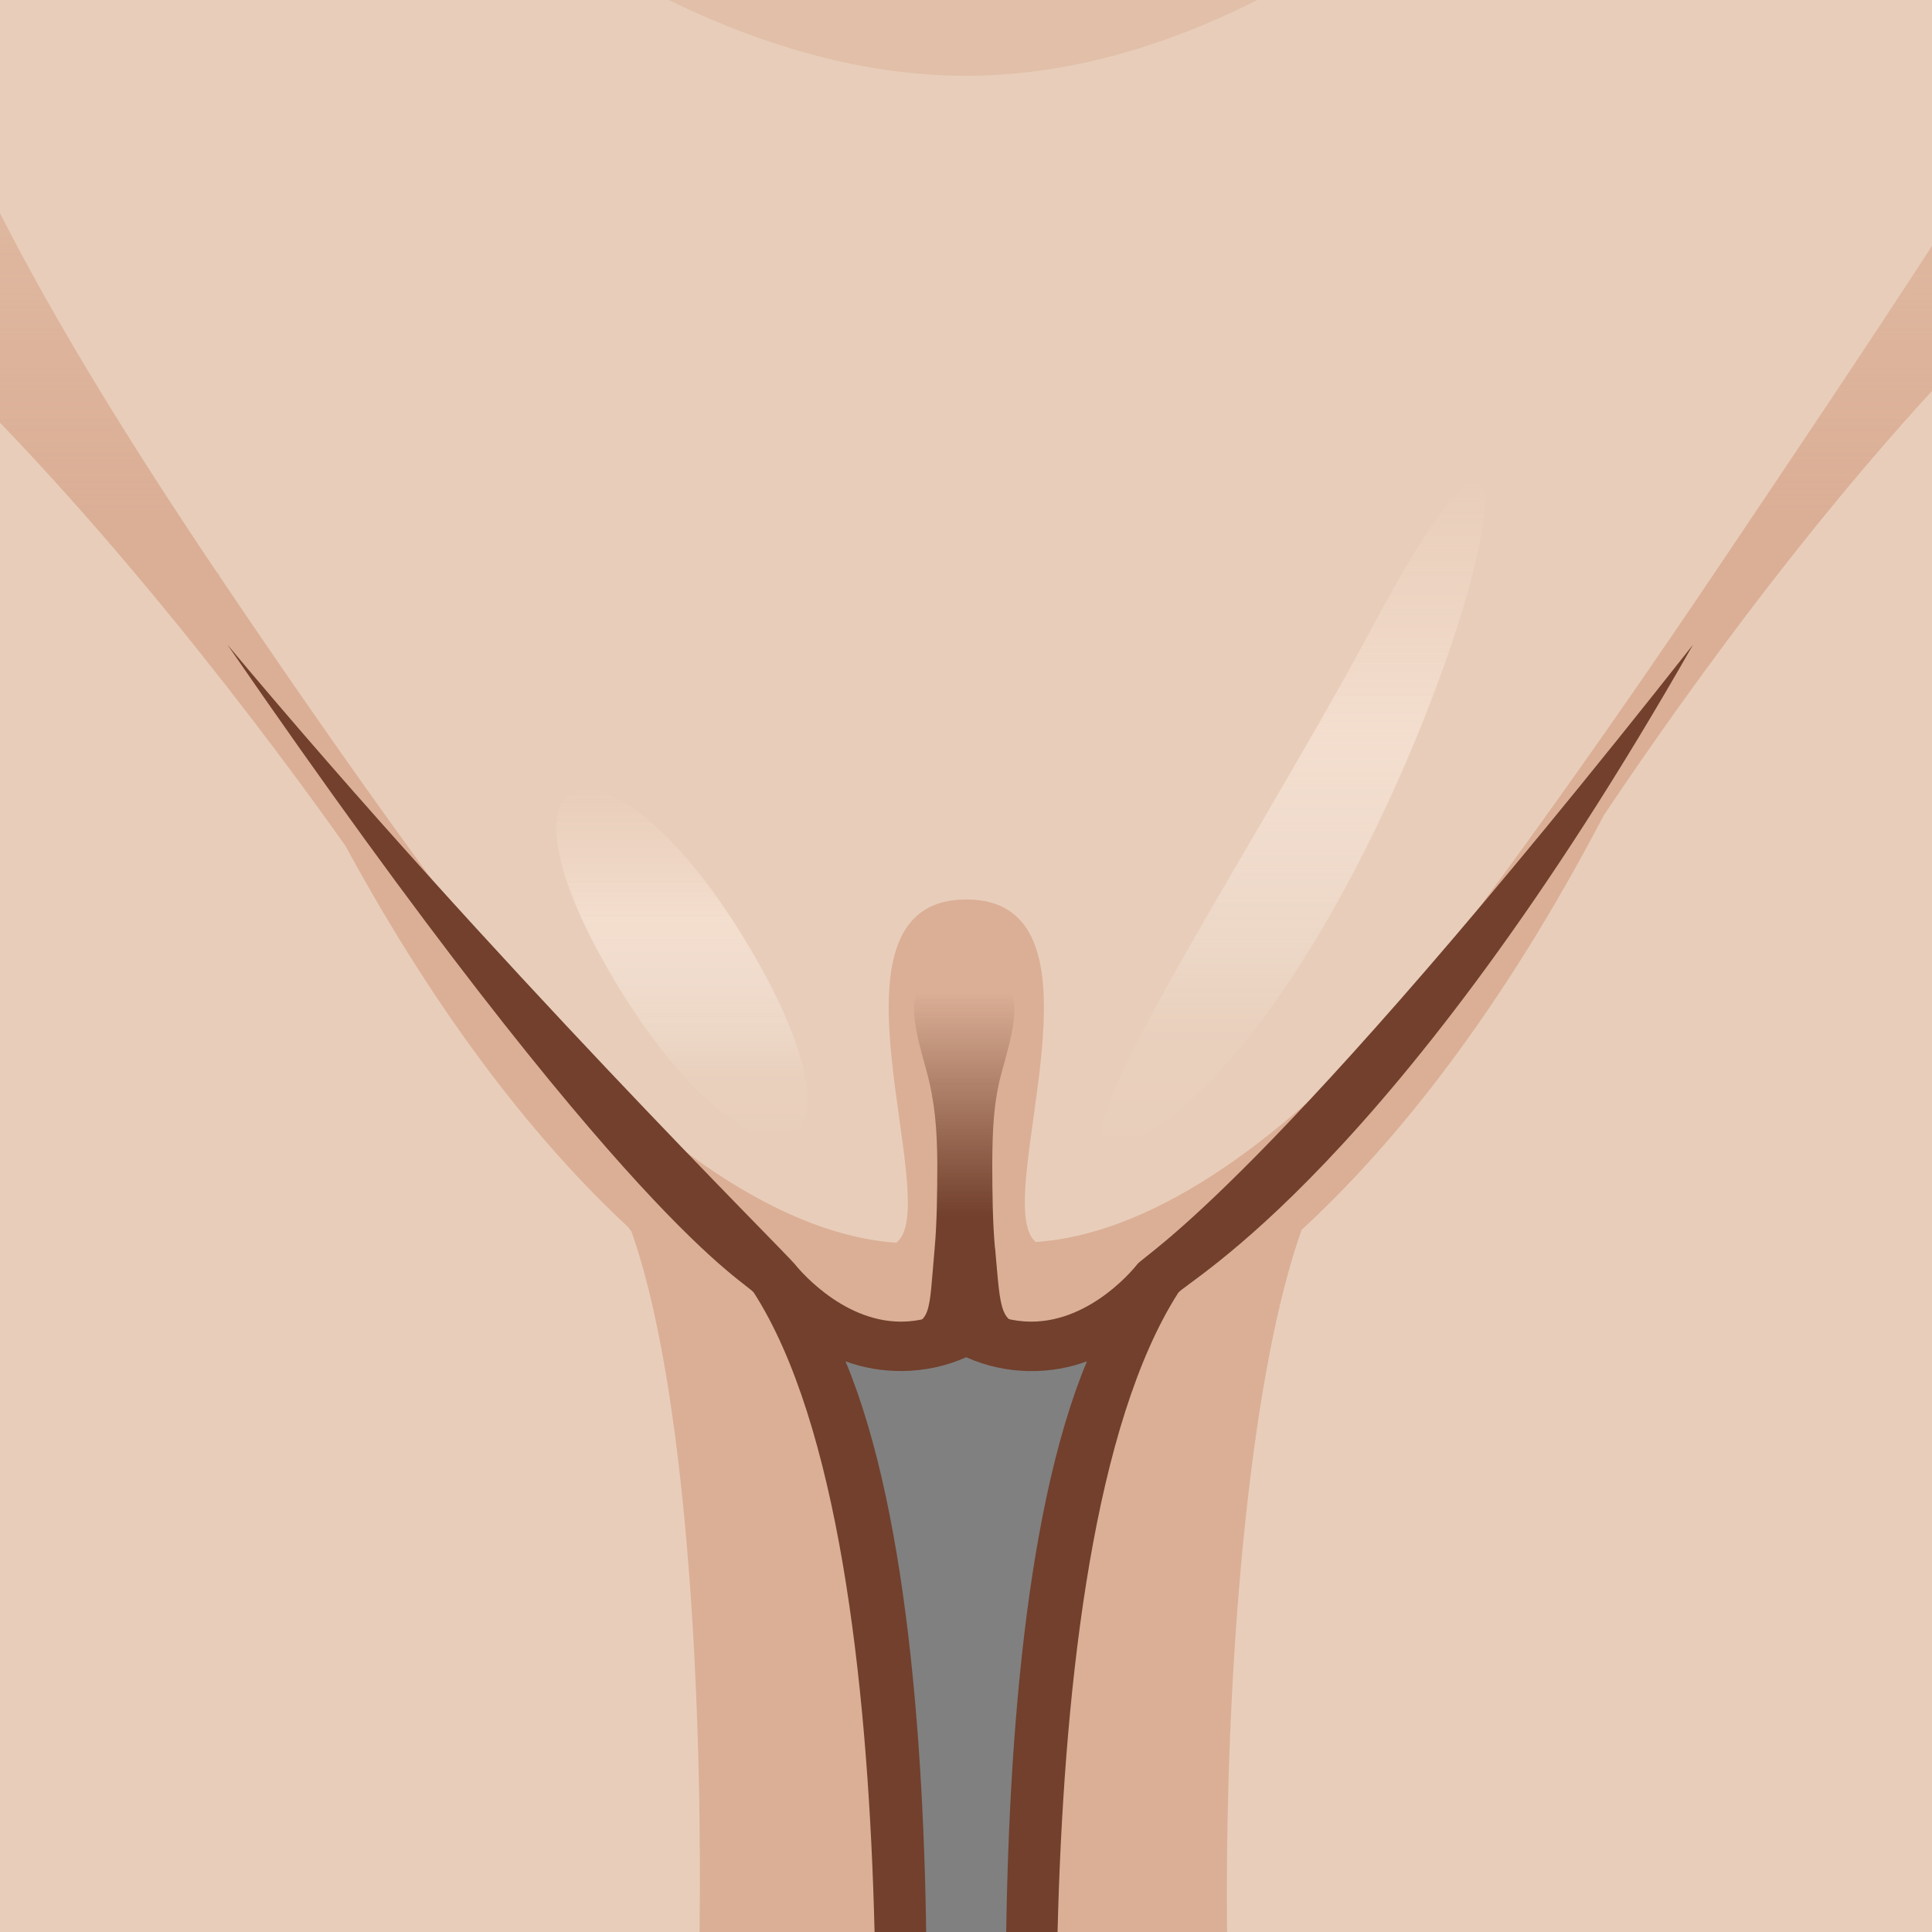 <svg xmlns:xlink="http://www.w3.org/1999/xlink" xmlns="http://www.w3.org/2000/svg" width="64" viewBox="0 0 64 64" height="64"><rect x="0" y="0" width="64" height="64" fill="#808080" stroke="none"/><linearGradient y2="7.016" y1="59.417" x2="31.901" x1="31.901" gradientUnits="userSpaceOnUse" id="a"><stop stop-opacity=".8" stop-color="#d8a78d" offset=".584"></stop><stop stop-opacity="0" stop-color="#d8a78d" offset=".916"></stop></linearGradient><linearGradient id="b"><stop stop-opacity=".4" stop-color="#d8a78d" offset=".359"></stop><stop stop-opacity="0" stop-color="#d8a78d" offset="1"></stop></linearGradient><linearGradient y2="15.917" y1="22.167" xlink:href="#b" x2="31.667" x1="31.667" gradientUnits="userSpaceOnUse" id="c"></linearGradient><linearGradient y2="5.85" y1="8.75" xlink:href="#b" x2="32.105" x1="32.105" gradientUnits="userSpaceOnUse" id="d"></linearGradient><linearGradient id="e"><stop stop-opacity="0" stop-color="#fbe3d4" offset="0"></stop><stop stop-opacity=".6" stop-color="#fbe8db" offset=".372"></stop><stop stop-opacity=".054" stop-color="#fffefd" offset=".822"></stop><stop stop-opacity="0" stop-color="#fff" offset="1"></stop></linearGradient><linearGradient y2="38.114" y1="32.875" xlink:href="#e" x2="27.633" x1="27.633" gradientUnits="userSpaceOnUse" id="f"></linearGradient><linearGradient y2="38.261" y1="28.25" xlink:href="#e" x2="36.807" x1="36.807" gradientUnits="userSpaceOnUse" id="g"></linearGradient><linearGradient id="h"><stop stop-opacity="0" stop-color="#fff" offset="0"></stop><stop stop-opacity=".3" stop-color="#fff" offset=".19"></stop><stop stop-opacity=".3" stop-color="#fff" offset=".359"></stop><stop stop-opacity="0" stop-color="#fff" offset="1"></stop></linearGradient><linearGradient y2="25.174" y1="58.256" xlink:href="#h" x2="10.169" x1="10.169" gradientUnits="userSpaceOnUse" gradientTransform="matrix(1.73 -.144 .083 .997 -11.809 1.613)" id="i"></linearGradient><linearGradient y2="24.312" y1="57.395" xlink:href="#h" x2="9.597" x1="9.597" gradientUnits="userSpaceOnUse" gradientTransform="matrix(-1.542 -.094 -.061 .998 70.62 .928)" id="j"></linearGradient><linearGradient y2="35.495" y1="41.401" x2="31.893" x1="31.893" gradientUnits="userSpaceOnUse" id="k"><stop stop-color="#72402d" offset=".359"></stop><stop stop-opacity="0" stop-color="#72402d" offset=".929"></stop></linearGradient><g transform="matrix(2.207 0 0 2.207 -38.398 -46.412)"><path fill="#e8ceba" d="m60.268 30.233c-.609-7.125-2.117-11.881-4.617-19.381-1.964-5.892-18.627-5-23.75-5s-21.732-1.054-23.75 5c-2.5 7.5-3.593 12.05-4.617 19.381 0 0-1.125 20.186 1.375 26.718 0 0 7.609 5.744 25.742.401 0 0 1.258-12.619-1.617-17.119 0 0 1.234 1.625 2.867.75 1.633.875 2.867-.75 2.867-.75-2.875 4.5-1.617 17.119-1.617 17.119 18.133 5.343 25.742-.401 25.742-.401 2.5-6.532 1.375-26.718 1.375-26.718z"></path><path fill="url(#a)" d="m60.268 30.233c-.609-7.125-2.117-11.881-4.617-19.381-.633-1.899-2.796-3.09-5.604-3.837 1.261 2.538 1.163 8.898.604 10.016-2.5 5-2.5 5.141-7.5 12.57-1.915 2.846-3.46 4.963-4.642 6.499-1.709 1.876-3.685 3.443-5.564 3.571-.715-.59 1.282-5.141-1.043-5.141-2.336 0-.307 4.598-1.052 5.152-1.908-.135-3.916-1.763-5.642-3.677-1.158-1.511-2.659-3.573-4.5-6.306-.034-.06-.056-.098-.056-.098.006.015.013.029.019.044-.006-.01-.012-.018-.019-.028-5-7.43-4.234-8.556-6.25-12.587-1.25-2.5-1.907-7.462-.646-10-2.808.747-4.971 1.938-5.604 3.837-2.5 7.5-4.008 12.256-4.617 19.381 0 0-1.125 20.186 1.375 26.718 0 0 3.38 1.923 7.341 2.449-9.351-4.333-8.806-32.572-4.099-36.118 4.288-3.23 12.248 7.347 14.43 10.427 1.443 2.655 2.909 4.483 4.239 5.719l.047.063.005 0c1.491 4.187 1.211 16.325.128 18.825.762-.195 2.848-.744 3.651-.981 0 0 1.258-12.619-1.617-17.119 0 0 1.234 1.625 2.867.75 1.633.875 2.867-.75 2.867-.75-2.875 4.5-1.617 17.119-1.617 17.119.803.237 3.087.87 3.849 1.064-1.583-2.583-1.561-14.739-.065-18.925 1.418-1.307 2.995-3.279 4.534-6.22 2.483-3.712 10.043-14.128 14.182-9.989 4.167 4.167 2.474 31.218-3.213 35.938 1.373-.561 6.456-2.269 6.456-2.269 2.5-6.532 1.375-26.718 1.375-26.718z"></path><path fill="url(#c)" d="m42.333 15.917s-4.714 6.25-10.44 6.25-10.893-6.25-10.893-6.25 10.5 6.458 21.333 0z"></path><path fill="url(#d)" d="m34.375 6.233c0 .432-1.121 2.517-2.375 2.517s-2.165-2.085-2.165-2.517.812-.38 2.066-.38c1.254 0 2.474-.052 2.474.38z"></path><path fill="url(#f)" d="m26.589 35.689c-2.043-3.459.035-3.892 2.088-.39 2.051 3.504-.047 3.852-2.088.39z"></path><path fill="url(#g)" d="m34.665 38.007c-2.276 1.466 1.277-3.724 3.35-7.598 3.751-7.014.538 5.091-3.35 7.598z"></path><path fill="url(#i)" d="m7.486 25.272s-6.269 11.056 3.239 32.468c0 0 1.219.252 3.282.186 0 0-8.707-22.251-6.522-32.655z"></path><path fill="url(#j)" d="m54.683 24.313s5.721 10.869-2.469 32.535c0 0-1.082.287-2.919.28 0 0 7.466-22.482 5.388-32.815z"></path><path fill="url(#k)" d="m32.332 39.76c-.035-.39-.039-.83-.04-1.268.003-.51.019-.927.145-1.381.147-.53.263-.949.122-1.23-.084-.168-.225-.386-.665-.386s-.627.212-.711.38c-.141.281-.025.7.122 1.23.126.455.159.885.162 1.395-.001.438-.005.879-.04 1.268-.09.989-.031 1.156-.559 1.156l1.037.477 1.017-.479c-.528 0-.499-.173-.588-1.162z"></path><path fill="#72402d" d="m47.332 60.002c-.001 0-.001 0-.002 0-4.322 0-9.129-.771-14.286-2.29-.14-.041-.244-.16-.265-.306-.047-.322-1.023-11.243.934-15.944-.523.196-1.197.216-1.812-.061-.614.275-1.29.256-1.812.061 1.957 4.701.98 15.622.934 15.944-.021.146-.125.265-.265.306-5.157 1.52-9.964 2.29-14.286 2.29-8.05 0-11.639-2.639-11.788-2.752-.056-.042-.099-.1-.124-.165-2.501-6.534-1.445-26.213-1.399-26.877 1.026-7.348 2.108-11.892 4.635-19.474 1.592-4.774 11.199-5.327 18.287-5.327 1.384 0 2.664.023 3.753.043.804.015 1.504.027 2.066.027.509 0 1.133-.009 1.845-.019.952-.013 2.062-.029 3.268-.029 7.395 0 17.407.55 18.992 5.305 2.552 7.655 4.025 12.333 4.636 19.468.046.67 1.103 20.349-1.398 26.883-.025.065-.068.123-.125.165-.148.112-3.736 2.752-11.786 2.752zm-13.841-2.94c4.998 1.453 9.653 2.19 13.839 2.19h.002c7.113 0 10.673-2.157 11.251-2.542 2.389-6.45 1.321-26.291 1.311-26.451-.603-7.044-2.065-11.688-4.599-19.288-1.598-4.792-14.155-4.792-18.281-4.792-1.202 0-2.308.016-3.257.029-.716.01-1.344.019-1.856.019-.565 0-1.27-.013-2.08-.027-1.086-.02-2.361-.043-3.74-.043-10.747 0-16.495 1.575-17.575 4.814-2.511 7.532-3.586 12.044-4.602 19.314-.009.135-1.076 19.975 1.313 26.425.579.385 4.14 2.542 11.252 2.542 4.185 0 8.84-.736 13.84-2.19.171-1.406.912-12.706-1.593-16.626-.108-.169-1.846-.928-7.905-9.731 4.005 4.79 8.397 9.142 8.519 9.301.007.009.674.861 1.592.861.266 0 .535-.072.8-.214.111-.061.244-.061.354 0 .265.142.534.214.8.214.927 0 1.585-.852 1.591-.86.123-.161 1.906-1.132 8.344-9.302-4.5 7.9-7.62 9.561-7.729 9.731-2.506 3.923-1.765 15.221-1.593 16.626z"></path></g></svg>